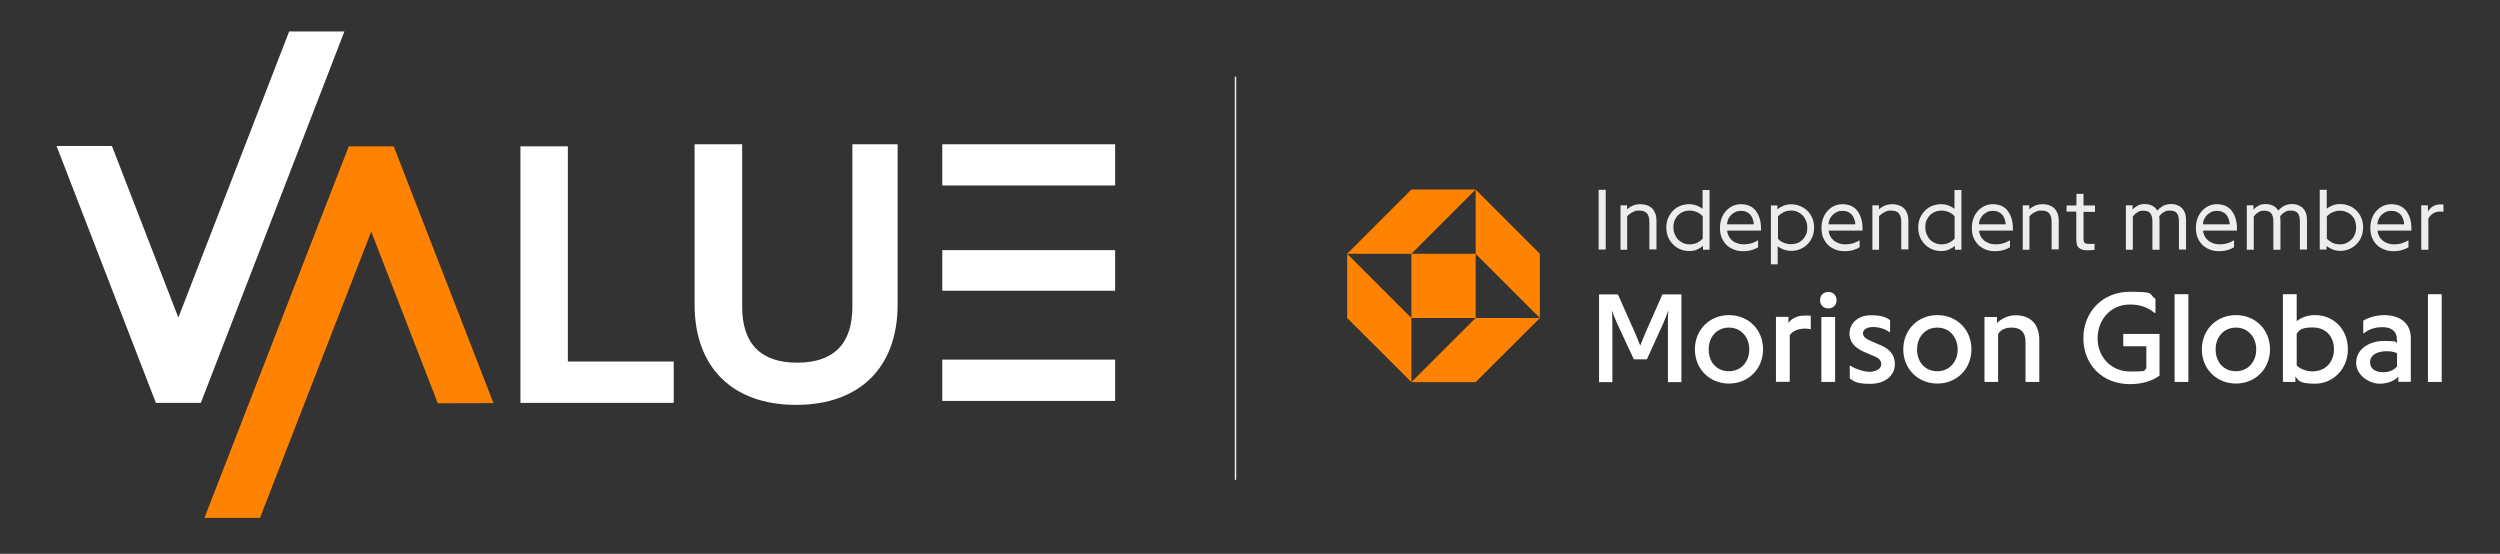 <?xml version="1.0" encoding="UTF-8"?>
<svg xmlns="http://www.w3.org/2000/svg" viewBox="0 0 1724 381.9">
  <rect x="0" y="0" width="1724" height="381.9" fill="#333333" stroke="none"/>
  <g fill="#ff8200">
    <path d="M973.3 175h44.3v44.3h-44.3zM973.3 130.7 929 175h44.3l44.3-44.3h-44.3zM1017.6 130.7V175l44.3 44.3V175l-44.3-44.3zM1017.6 219.3l-44.3 44.2h44.3l44.3-44.2h-44.3zM929 219.3l44.3 44.2v-44.2L929 175v44.3z"></path>
  </g>
  <g fill="#fff">
    <path d="M1150.2 263.4v-40.7c0-2.1 0-5.5.3-8.7-.5 1.6-2.2 5.9-3.4 8.7l-11.4 25.1h-9l-11.6-24.9c-1.2-2.6-2.8-6.8-3.5-8.8 0 1.7.3 3.6.3 8.7v40.7h-9.2V203h13l12.1 27.2 3.3 8.1 3.3-8.1 12-27.2h13.1v60.5h-9.3ZM1192.3 217.3c13.3 0 23.5 9.9 23.5 23.6s-10.3 23.6-23.5 23.6-23.5-9.9-23.5-23.6 10.3-23.6 23.5-23.6Zm0 38.7c8.3 0 14-6.5 14-15s-5.7-15.1-14-15.1-14 6.4-14 15.1 5.5 15 14 15ZM1248.7 227.1c-.8-.3-1.9-.5-4-.5-5.1 0-8.8 2-10.5 4.6v32.1h-9.5v-44.8h8.6v4.2c1.4-1.9 4.7-5.1 11.2-5.1s3.4.2 4.2.5v8.9ZM1260.8 201.3c3.2 0 5.7 2.3 5.7 5.7s-2.5 5.7-5.7 5.7-5.7-2.3-5.7-5.7 2.5-5.7 5.7-5.7Zm-4.8 62.1v-44.8h9.5v44.8h-9.5ZM1302.8 229c-2.4-2.1-7.3-3.5-11.2-3.5s-6.9 1.7-6.9 4.2 2.1 3.9 4.5 5l8.2 3.6c4.2 1.9 9.3 5.1 9.3 12.9s-6.8 13.5-17 13.5-11.6-2.1-14.1-3.8v-8.7h.6c2 1.7 8.8 4.2 12.9 4.2s8.2-1.9 8.2-5.1-2.1-4.5-4.9-5.7l-6.9-2.9c-3.8-1.7-10.1-5.2-10.1-12.6s6.2-12.7 14.7-12.7 11.2 1.9 13.3 3.4v8.2h-.6ZM1336 217.3c13.3 0 23.5 9.9 23.5 23.6s-10.3 23.6-23.5 23.6-23.5-9.9-23.5-23.6 10.3-23.6 23.5-23.6Zm0 38.7c8.3 0 14-6.5 14-15s-5.7-15.1-14-15.1-14 6.4-14 15.1 5.5 15 14 15ZM1378 263.4h-9.5v-44.8h8.6v4.2c1.7-1.9 6.8-5.4 12.6-5.4 10.5 0 16.6 6 16.6 17.2v28.8h-9.5v-27.9c0-6.2-3.3-9.6-9.5-9.6s-8.2 2.8-9.4 4.4v33.1h.1ZM1486.4 206.1v9.7h-.6c-5.1-4.2-10.4-5.8-17-5.8-13.4 0-22.3 10.6-22.3 23.3s9.1 22.9 22.6 22.9 8.4-.7 11-2.1v-15.3h-15.9v-8.5h25V259c-4.6 3.5-11.7 5.9-20.4 5.9-19 0-32.1-13.4-32.1-31.7s13.5-32 31.9-32 12.7 1.5 17.8 4.9ZM1499.6 263.4v-60.5h9.5v60.5h-9.5ZM1541.9 217.3c13.3 0 23.5 9.9 23.5 23.6s-10.3 23.6-23.5 23.6-23.5-9.9-23.5-23.6 10.3-23.6 23.5-23.6Zm0 38.7c8.3 0 14-6.5 14-15s-5.7-15.1-14-15.1-14 6.4-14 15.1 5.5 15 14 15ZM1582.9 259.7v3.7h-8.6v-60.5h9.5v18.6c2.1-1.7 6.2-4.2 12.7-4.2 12.5 0 22.6 9.5 22.6 23.5s-10.5 23.8-22.6 23.8-11.6-2.9-13.6-5Zm26.6-18.8c0-9-5.7-15.1-14.7-15.1s-9.3 2.5-11 4.3V252c1.8 1.9 5.9 4.1 11 4.1 8.7 0 14.7-6.3 14.7-15.3ZM1629.7 229.8v-8.6c1.7-1.3 7.7-3.9 14.3-3.9 10.7 0 18.5 5.3 18.5 15.9v30.1h-8.6v-3.6c-1.7 2-6.2 4.9-12.9 4.9s-16.2-5.4-16.2-14.5 8.8-15 19.2-15 7.5.9 8.9 1.5v-2.5c0-5.9-4-8.5-10-8.5s-10.3 2.1-12.7 4.2h-.6Zm4.7 20c0 4.8 4.1 6.9 9 6.9s7.7-1.9 9.6-4v-9.1c-1-.6-3.3-1.4-7.3-1.4-6.5 0-11.3 2.7-11.3 7.5ZM1674.3 263.4v-60.5h9.5v60.5h-9.5Z"></path>
  </g>
  <g fill="#ededed">
    <path d="M1102.4 172.1v-41.2h4.9v41.2h-4.9ZM1117.5 172.1v-30.5h4.5v2.8c.3-.3.7-.7 1.3-1.1.6-.4 1.3-.8 2-1.2s1.6-.7 2.6-.9c.9-.3 1.9-.4 3-.4 1.9 0 3.6.3 5 .8s2.6 1.3 3.6 2.3c.9 1 1.6 2.2 2.1 3.6s.7 3 .7 4.6V172h-4.9v-19.1c0-2.6-.6-4.5-1.7-5.8s-2.9-1.9-5.5-1.9-1.7.1-2.6.4-1.6.6-2.3 1-1.4.8-1.9 1.3c-.6.5-1 .9-1.3 1.3v23h-4.8.2ZM1149.1 156.9c0-2.5.4-4.7 1.3-6.7s2.1-3.7 3.5-5.1 3.1-2.5 5-3.2 3.9-1.1 5.9-1.1 4.1.4 5.7 1.1c1.6.7 2.8 1.4 3.6 2.1v-13h4.8v41.2h-4.5v-2.6c-.9.8-2.3 1.6-3.9 2.4s-3.6 1.1-5.7 1.1-4.2-.4-6.1-1.2-3.6-1.9-5-3.4c-1.4-1.4-2.6-3.1-3.4-5.1s-1.2-4.1-1.2-6.5Zm4.9 0c0 1.7.3 3.2.9 4.6.6 1.4 1.3 2.6 2.3 3.7 1 1 2.2 1.8 3.5 2.4s2.8.9 4.4.9 4.1-.4 5.5-1.2c1.5-.8 2.7-1.7 3.6-2.7v-15.4c-.3-.4-.7-.8-1.3-1.3s-1.2-.9-2-1.3-1.7-.7-2.6-1c-1-.2-2-.4-3.1-.4s-2.8.2-4.1.7-2.5 1.2-3.6 2.2-1.9 2.2-2.6 3.7-.9 3.1-.9 5ZM1186.1 157.1c0-2.5.4-4.7 1.2-6.8s1.9-3.7 3.2-5.1c1.3-1.4 2.9-2.5 4.6-3.3 1.8-.7 3.6-1.1 5.5-1.1s4.3.4 6 1.2 3.2 2 4.3 3.5c1.1 1.5 2 3.3 2.6 5.3s.9 4.2.9 6.5v1.7h-23.3c0 1.5.5 2.8 1.1 3.9.6 1.2 1.4 2.1 2.4 3s2.1 1.4 3.5 1.9 2.7.7 4.2.7c2.3 0 4.3-.3 6-.9 1.7-.6 2.9-1.2 3.8-1.8h.3v4.7c-.9.6-2.2 1.2-4 1.8s-3.9.9-6.4.9-4.1-.3-6-1-3.6-1.7-5.1-3c-1.4-1.3-2.6-3-3.5-5s-1.3-4.3-1.3-6.9v-.2Zm5-2.4h18.3c0-1.3-.3-2.5-.7-3.6s-.9-2.2-1.7-3c-.7-.9-1.6-1.5-2.7-2s-2.3-.7-3.7-.7-2.6.2-3.7.7-2.1 1.2-3 2c-.9.9-1.6 1.9-2.1 3-.5 1.2-.8 2.4-.9 3.6h.2ZM1221.2 182.3v-40.6h4.5v2.6c.9-.8 2.3-1.6 3.9-2.3 1.7-.7 3.6-1.1 5.7-1.1s4.2.4 6.1 1.2 3.6 1.9 5 3.3 2.6 3.1 3.4 5.1 1.2 4.1 1.2 6.4-.4 4.7-1.3 6.7-2.1 3.7-3.5 5.1c-1.5 1.4-3.2 2.5-5.1 3.2-1.9.8-3.9 1.1-5.9 1.1s-4.1-.4-5.7-1.1c-1.6-.7-2.8-1.4-3.6-2.1v12.5h-4.8.1Zm4.9-17.7c.3.4.7.8 1.3 1.3s1.2.9 2 1.2c.8.4 1.6.7 2.6.9s2 .4 3.1.4 2.8-.2 4.1-.7c1.4-.5 2.6-1.2 3.6-2.2 1.1-1 1.9-2.2 2.6-3.6s.9-3.1.9-5-.3-3.2-.9-4.7-1.3-2.7-2.3-3.7-2.2-1.8-3.5-2.4-2.8-.9-4.4-.9-4.1.4-5.5 1.3c-1.5.8-2.7 1.7-3.6 2.7v15.4ZM1256.1 157.1c0-2.5.4-4.7 1.2-6.8s1.9-3.7 3.2-5.1 2.9-2.5 4.6-3.3c1.8-.7 3.6-1.1 5.5-1.1s4.3.4 6 1.2 3.2 2 4.3 3.5c1.1 1.5 2 3.3 2.6 5.3s.9 4.2.9 6.5v1.7h-23.3c0 1.5.5 2.8 1.1 3.9.6 1.2 1.4 2.1 2.4 3 1 .8 2.1 1.4 3.5 1.9s2.7.7 4.2.7c2.3 0 4.3-.3 6-.9 1.7-.6 2.9-1.2 3.8-1.8h.3v4.7c-.9.6-2.2 1.2-4 1.8s-3.9.9-6.4.9-4.1-.3-6-1-3.6-1.7-5.1-3c-1.4-1.3-2.6-3-3.5-5s-1.3-4.3-1.3-6.9v-.2Zm5-2.4h18.3c0-1.3-.3-2.5-.7-3.6s-.9-2.2-1.7-3c-.7-.9-1.6-1.5-2.7-2s-2.3-.7-3.7-.7-2.6.2-3.7.7-2.1 1.2-3 2c-.9.9-1.6 1.9-2.1 3-.5 1.2-.8 2.4-.9 3.6h.2ZM1291.2 172.1v-30.5h4.5v2.8c.3-.3.7-.7 1.3-1.1.6-.4 1.3-.8 2-1.2s1.6-.7 2.6-.9 1.9-.4 3-.4c1.9 0 3.6.3 5 .8s2.6 1.3 3.6 2.3c.9 1 1.6 2.2 2.1 3.6s.7 3 .7 4.6V172h-4.9v-19.1c0-2.6-.6-4.5-1.7-5.8s-2.9-1.9-5.5-1.9-1.7.1-2.6.4c-.8.2-1.6.6-2.3 1-.7.4-1.4.8-1.9 1.3-.6.5-1 .9-1.3 1.3v23h-4.8.2ZM1322.8 156.9c0-2.5.4-4.7 1.3-6.7s2.1-3.7 3.5-5.1 3.1-2.5 5-3.2 3.9-1.1 5.9-1.1 4.1.4 5.7 1.1c1.6.7 2.8 1.4 3.6 2.1v-13h4.8v41.2h-4.5v-2.6c-.9.8-2.3 1.6-3.9 2.4s-3.6 1.1-5.7 1.1-4.2-.4-6.1-1.2-3.6-1.9-5-3.4c-1.4-1.4-2.6-3.1-3.4-5.1s-1.2-4.1-1.2-6.5Zm4.9 0c0 1.7.3 3.2.9 4.6s1.3 2.6 2.3 3.7 2.2 1.8 3.5 2.4 2.8.9 4.4.9 4.1-.4 5.5-1.2c1.5-.8 2.7-1.7 3.6-2.7v-15.4c-.3-.4-.7-.8-1.3-1.3s-1.2-.9-2-1.3-1.7-.7-2.6-1c-1-.2-2-.4-3.1-.4s-2.8.2-4.1.7c-1.3.5-2.5 1.2-3.6 2.2s-1.9 2.2-2.6 3.7-.9 3.1-.9 5ZM1359.8 157.1c0-2.5.4-4.7 1.2-6.8s1.9-3.7 3.2-5.1 2.9-2.5 4.6-3.3c1.8-.7 3.6-1.1 5.5-1.1s4.3.4 6 1.2 3.2 2 4.3 3.5c1.1 1.5 2 3.3 2.6 5.3s.9 4.2.9 6.5v1.7h-23.3c0 1.5.5 2.8 1.1 3.9.6 1.2 1.4 2.1 2.4 3 1 .8 2.1 1.4 3.5 1.9s2.7.7 4.2.7c2.3 0 4.3-.3 6-.9 1.7-.6 2.9-1.2 3.8-1.8h.3v4.7c-.9.6-2.2 1.2-4 1.8s-3.9.9-6.4.9-4.1-.3-6-1-3.6-1.7-5.1-3c-1.4-1.3-2.6-3-3.5-5s-1.3-4.3-1.3-6.9v-.2Zm5-2.4h18.3c0-1.3-.3-2.5-.7-3.6s-.9-2.2-1.7-3c-.7-.9-1.6-1.5-2.7-2s-2.3-.7-3.7-.7-2.6.2-3.7.7-2.1 1.2-3 2c-.9.9-1.6 1.9-2.1 3-.5 1.2-.8 2.4-.9 3.6h.2ZM1394.9 172.1v-30.5h4.5v2.8c.3-.3.7-.7 1.3-1.1.6-.4 1.3-.8 2-1.2s1.6-.7 2.6-.9 1.9-.4 3-.4c1.9 0 3.6.3 5 .8s2.6 1.3 3.6 2.3c.9 1 1.6 2.2 2.1 3.6s.7 3 .7 4.6V172h-4.9v-19.1c0-2.6-.6-4.5-1.7-5.8s-2.9-1.9-5.5-1.9-1.7.1-2.6.4c-.8.2-1.6.6-2.3 1-.7.4-1.4.8-1.9 1.3-.6.5-1 .9-1.3 1.3v23h-4.8.2ZM1425.1 146.1v-4.4h6.8v-8h4.9v8h7.9v4.4h-7.9v17.3c0 1.3 0 2.3.2 2.9.2.6.4 1.1.8 1.3.4.3.9.5 1.6.5s1.4.1 2.2.1h1.4c.6 0 1.1 0 1.4-.2v4.3c-.5 0-1.1.2-2 .2s-1.7.1-2.6.1c-1.5 0-2.8-.1-3.8-.4-1-.3-1.8-.8-2.6-1.5-.7-.7-1.1-1.5-1.3-2.6-.2-1-.3-2.3-.3-3.9v-18.3h-6.8v.2h.1ZM1466 172.1v-30.5h4.6v3c.7-.9 1.7-1.7 3.2-2.6 1.4-.9 3.1-1.3 5-1.3 3 0 5.4.8 7.2 2.4.3.3.6.7.9 1 .3.4.5.7.8 1.1.5-.5 1-1.1 1.6-1.6s1.3-1 2.1-1.5 1.7-.8 2.7-1c1-.3 2-.4 3.1-.4s2.9.2 4.1.7 2.3 1.1 3.1 1.9c1.1 1 1.9 2.3 2.4 3.7s.7 3.1.7 4.9v20.2h-4.9v-19.6c0-2.3-.5-4.2-1.4-5.4-.9-1.3-2.6-1.9-4.9-1.9s-3 .4-4.3 1.2-2.3 1.7-3 2.9c0 .9.2 1.7.2 2.7v20.2h-4.9v-19.6c0-2.3-.5-4.2-1.4-5.4-.9-1.3-2.6-1.9-4.9-1.9s-2.9.4-4.2 1.2-2.3 1.8-3 2.9v22.8h-4.8ZM1514.3 157.1c0-2.5.4-4.7 1.2-6.8s1.9-3.7 3.2-5.1 2.9-2.5 4.6-3.3c1.8-.7 3.6-1.1 5.5-1.1s4.3.4 6 1.2 3.2 2 4.3 3.5c1.1 1.5 2 3.3 2.6 5.3s.9 4.2.9 6.5v1.7h-23.3c0 1.5.5 2.8 1.1 3.9.6 1.2 1.4 2.1 2.4 3 1 .8 2.1 1.4 3.5 1.9s2.7.7 4.2.7c2.3 0 4.3-.3 6-.9 1.7-.6 2.9-1.2 3.8-1.8h.3v4.7c-.9.6-2.2 1.2-4 1.8s-3.9.9-6.4.9-4.1-.3-6-1-3.6-1.7-5.1-3c-1.4-1.3-2.6-3-3.5-5s-1.3-4.3-1.3-6.9v-.2Zm5-2.4h18.3c0-1.3-.3-2.5-.7-3.6s-.9-2.2-1.7-3c-.7-.9-1.6-1.5-2.7-2s-2.3-.7-3.7-.7-2.6.2-3.7.7-2.1 1.2-3 2c-.9.9-1.6 1.9-2.1 3s-.8 2.4-.9 3.6h.2ZM1549.4 172.1v-30.5h4.6v3c.7-.9 1.7-1.7 3.2-2.6 1.4-.9 3.1-1.3 5-1.3 3 0 5.4.8 7.2 2.4.3.3.6.7.9 1 .3.4.5.7.8 1.1.5-.5 1-1.1 1.6-1.6s1.3-1 2.1-1.5 1.7-.8 2.7-1c1-.3 2-.4 3.1-.4s2.9.2 4.1.7 2.3 1.1 3.1 1.9c1.1 1 1.9 2.3 2.4 3.7s.7 3.1.7 4.9v20.2h-4.9v-19.6c0-2.3-.5-4.2-1.4-5.4-.9-1.3-2.6-1.9-4.9-1.9s-3 .4-4.3 1.2-2.3 1.7-3 2.9c0 .9.2 1.7.2 2.7v20.2h-4.9v-19.6c0-2.3-.5-4.2-1.4-5.4-.9-1.3-2.6-1.9-4.9-1.9s-2.9.4-4.2 1.2-2.3 1.8-3 2.9v22.8h-4.8ZM1599.7 172.1v-41.2h4.8v13c.8-.6 2-1.4 3.6-2.1 1.6-.7 3.5-1.1 5.7-1.1s3.9.4 5.9 1.1 3.6 1.8 5.1 3.2 2.7 3.1 3.5 5.1c.9 2 1.3 4.2 1.3 6.7s-.4 4.5-1.2 6.5c-.8 2-1.9 3.7-3.4 5.1-1.4 1.4-3.1 2.6-5 3.4-1.9.8-4 1.2-6.1 1.2s-4-.4-5.6-1.1c-1.7-.8-3-1.5-3.9-2.4v2.6h-4.7Zm4.9-7.5c.9.9 2.1 1.8 3.6 2.7 1.5.8 3.3 1.2 5.5 1.2s3.1-.3 4.4-.9 2.5-1.4 3.5-2.4 1.8-2.3 2.3-3.7c.6-1.4.9-3 .9-4.6s-.3-3.6-.9-5c-.6-1.5-1.5-2.7-2.6-3.7s-2.3-1.7-3.6-2.2c-1.4-.5-2.7-.7-4.1-.7s-2.1.1-3.1.4-1.8.6-2.6 1-1.4.8-2 1.3-1 .9-1.3 1.3v15.4ZM1634.6 157.1c0-2.5.4-4.7 1.2-6.8s1.9-3.7 3.2-5.1 2.9-2.5 4.6-3.3c1.8-.7 3.6-1.1 5.5-1.1s4.3.4 6 1.2 3.2 2 4.3 3.5c1.1 1.5 2 3.3 2.6 5.3s.9 4.2.9 6.5v1.7h-23.3c0 1.5.5 2.8 1.1 3.9.6 1.2 1.4 2.1 2.4 3 1 .8 2.1 1.4 3.5 1.9s2.7.7 4.2.7c2.3 0 4.3-.3 6-.9 1.7-.6 2.9-1.2 3.8-1.8h.3v4.7c-.9.6-2.2 1.2-4 1.8s-3.9.9-6.4.9-4.1-.3-6-1-3.6-1.7-5.1-3c-1.4-1.3-2.6-3-3.5-5s-1.3-4.3-1.3-6.9v-.2Zm5-2.4h18.3c0-1.3-.3-2.5-.7-3.6s-.9-2.2-1.7-3c-.7-.9-1.6-1.5-2.7-2s-2.3-.7-3.7-.7-2.6.2-3.7.7-2.1 1.2-3 2c-.9.9-1.6 1.9-2.1 3-.5 1.2-.8 2.4-.9 3.6h.2ZM1669.7 172.1v-30.5h4.6v4.3c.8-1.4 1.9-2.6 3.3-3.5s3.1-1.4 5.1-1.4h1.3c.4 0 .8 0 1 .1v5c-.3 0-.7-.1-1.1-.2h-1.4c-1.8 0-3.5.5-4.8 1.4-1.4.9-2.4 2.1-3.1 3.5v21.4h-4.9Z"></path>
  </g>
  <path fill="none" d="M852 52.9v278"></path>
  <path fill="none" stroke="#ededed" stroke-miterlimit="10" d="M852 52.9v278"></path>
  <path fill="#fff" d="M391.6 100.9h-32.7v176.9h105.7v-28.5h-73V100.9zM587.8 211.5c0 25.6-12.8 38.6-38.1 38.6s-37.9-13.3-37.9-38.6v-112H479v110.6c0 43.3 26.2 69.1 70 69.1s70-25.8 70-69.1V99.5h-31.2v112ZM649.8 99.5H769v28.4H649.8zM649.8 248H769v28.5H649.8zM649.8 172.5H769v28H649.8zM199.4 21.7 123 219 77.2 100.7H39l68.5 177.1h31l99-256.1h-38.1z"></path>
  <path fill="#ff8200" d="M240.5 100.9 141 357.1h38.3L256 159.7l45.9 118.4 38.4-.1-68.8-177.1h-31z"></path>
</svg>
